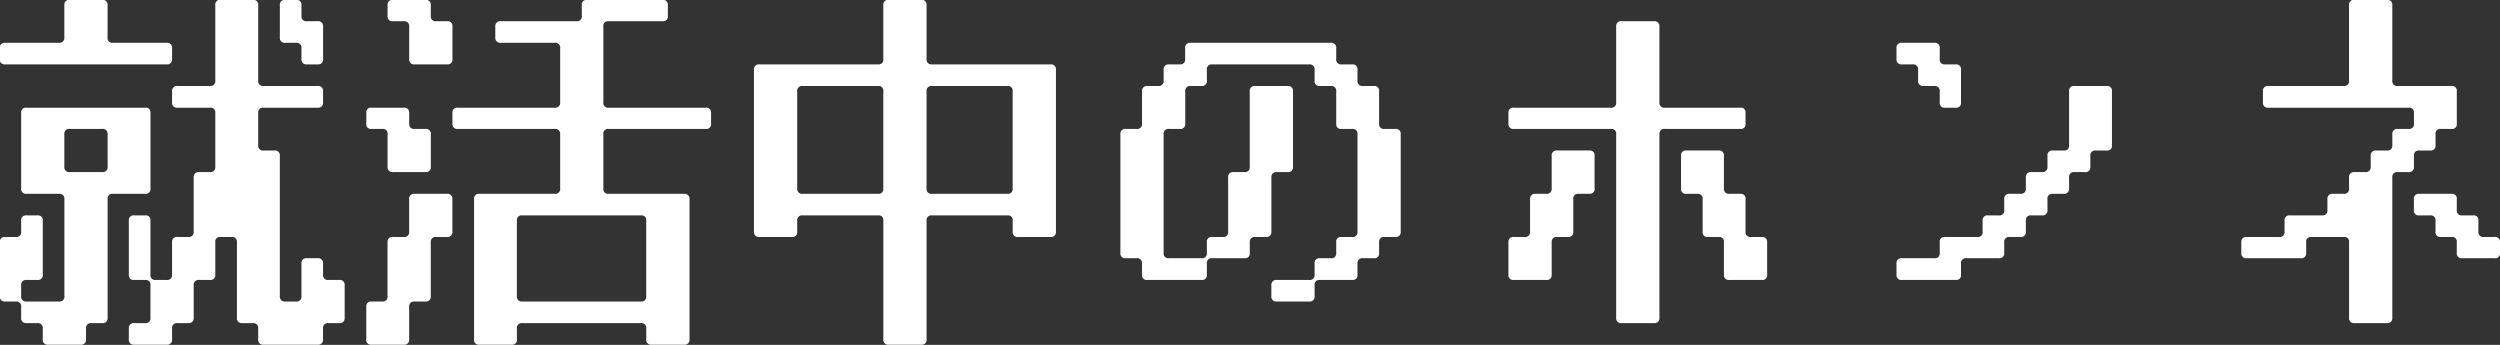 <svg xmlns="http://www.w3.org/2000/svg" width="382.062" height="52.7" viewBox="0 0 191.031 26.35">
  <rect x="0" y="0" width="191.031" height="26.35" fill="#333333" stroke="none"/>
  <defs>
    <style>
      .cls-1 {
        fill: #fff;
        fill-rule: evenodd;
      }
    </style>
  </defs>
  <path id="就活中のホンネ" class="cls-1" d="M644.394,1037.02H641.93a0.365,0.365,0,0,0-.42.4v2.46a0.371,0.371,0,0,1-.42.42h-4.116a0.359,0.359,0,0,0-.392.42v0.81a0.359,0.359,0,0,0,.392.42h12.348a0.371,0.371,0,0,0,.42-0.42v-0.81a0.371,0.371,0,0,0-.42-0.42h-4.116a0.359,0.359,0,0,1-.392-0.42v-2.46a0.365,0.365,0,0,0-.42-0.4h0Zm11.536,0h-2.492a0.352,0.352,0,0,0-.392.4v5.76a0.371,0.371,0,0,1-.42.42h-2.464a0.371,0.371,0,0,0-.42.42v0.82a0.371,0.371,0,0,0,.42.42h2.464a0.359,0.359,0,0,1,.42.39v4.11a0.371,0.371,0,0,1-.42.42h-0.812a0.371,0.371,0,0,0-.42.42v4.12a0.371,0.371,0,0,1-.42.42h-0.812a0.359,0.359,0,0,0-.42.39v2.49a0.361,0.361,0,0,1-.42.4H648.51a0.361,0.361,0,0,1-.42-0.4v-4.14a0.346,0.346,0,0,0-.392-0.39h-0.84a0.359,0.359,0,0,0-.42.39v4.14a0.361,0.361,0,0,0,.42.4h0.84a0.36,0.36,0,0,1,.392.42v2.46a0.36,0.36,0,0,1-.392.42h-0.84a0.371,0.371,0,0,0-.42.42v0.81a0.371,0.371,0,0,0,.42.42h2.464a0.371,0.371,0,0,0,.42-0.42v-0.81a0.371,0.371,0,0,1,.42-0.42h0.812a0.371,0.371,0,0,0,.42-0.42v-2.46a0.371,0.371,0,0,1,.42-0.42h0.812a0.361,0.361,0,0,0,.42-0.4v-2.49a0.345,0.345,0,0,1,.392-0.39h0.84a0.359,0.359,0,0,1,.42.39v5.77a0.359,0.359,0,0,0,.392.42h0.84a0.36,0.36,0,0,1,.392.42v0.81a0.371,0.371,0,0,0,.42.42h4.116a0.371,0.371,0,0,0,.42-0.42v-0.81a0.371,0.371,0,0,1,.42-0.42h0.812a0.371,0.371,0,0,0,.42-0.42v-2.46a0.371,0.371,0,0,0-.42-0.42H661.7a0.361,0.361,0,0,1-.42-0.4v-0.84a0.371,0.371,0,0,0-.42-0.42h-0.812a0.371,0.371,0,0,0-.42.42v2.47a0.371,0.371,0,0,1-.42.42h-0.812a0.371,0.371,0,0,1-.42-0.42v-10.7a0.36,0.36,0,0,0-.392-0.42h-0.84a0.359,0.359,0,0,1-.42-0.39v-2.49a0.359,0.359,0,0,1,.42-0.39h4.116a0.371,0.371,0,0,0,.42-0.42v-0.82a0.371,0.371,0,0,0-.42-0.42h-4.116a0.371,0.371,0,0,1-.42-0.42v-5.76a0.353,0.353,0,0,0-.392-0.4h0Zm3.7,1.24v-0.84a0.365,0.365,0,0,0-.42-0.4h-0.812a0.365,0.365,0,0,0-.42.4v2.46a0.371,0.371,0,0,0,.42.42h0.812a0.371,0.371,0,0,1,.42.42v0.81a0.371,0.371,0,0,0,.42.42h0.812a0.371,0.371,0,0,0,.42-0.42v-2.46a0.371,0.371,0,0,0-.42-0.42h-0.812a0.359,0.359,0,0,1-.42-0.39h0Zm-11.928,7h-9.072a0.359,0.359,0,0,0-.42.39v5.77a0.371,0.371,0,0,0,.42.42h2.464a0.371,0.371,0,0,1,.42.42v7.39a0.371,0.371,0,0,1-.42.42h-2.464a0.371,0.371,0,0,1-.42-0.42v-0.81a0.371,0.371,0,0,1,.42-0.42h0.812a0.361,0.361,0,0,0,.42-0.4v-4.14a0.359,0.359,0,0,0-.42-0.39h-0.812a0.359,0.359,0,0,0-.42.39v0.84a0.36,0.36,0,0,1-.392.42h-0.84a0.345,0.345,0,0,0-.392.39v4.12a0.359,0.359,0,0,0,.392.42h0.84a0.36,0.36,0,0,1,.392.42v0.81a0.371,0.371,0,0,0,.42.42h0.812a0.371,0.371,0,0,1,.42.42v0.81a0.371,0.371,0,0,0,.42.42h2.464a0.371,0.371,0,0,0,.42-0.42v-0.81a0.371,0.371,0,0,1,.42-0.42h0.812a0.371,0.371,0,0,0,.42-0.42v-9.04a0.359,0.359,0,0,1,.392-0.42H647.7a0.36,0.36,0,0,0,.392-0.42v-5.77a0.346,0.346,0,0,0-.392-0.39h0Zm-2.884,2.04v2.46a0.371,0.371,0,0,1-.42.42H641.93a0.371,0.371,0,0,1-.42-0.42v-2.46a0.371,0.371,0,0,1,.42-0.42h2.464a0.371,0.371,0,0,1,.42.42h0Zm24.276-10.28h-2.464a0.365,0.365,0,0,0-.42.4v0.84a0.359,0.359,0,0,0,.42.39h0.812a0.371,0.371,0,0,1,.42.42v2.46a0.371,0.371,0,0,0,.42.42h2.464a0.371,0.371,0,0,0,.42-0.42v-2.46a0.371,0.371,0,0,0-.42-0.42H669.93a0.359,0.359,0,0,1-.42-0.39v-0.84a0.365,0.365,0,0,0-.42-0.4h0Zm18.116,0h-5.768a0.352,0.352,0,0,0-.392.4v0.84a0.359,0.359,0,0,1-.42.39h-5.768a0.371,0.371,0,0,0-.42.42v0.81a0.371,0.371,0,0,0,.42.42h4.116a0.371,0.371,0,0,1,.42.42v4.12a0.371,0.371,0,0,1-.42.42h-7.392a0.359,0.359,0,0,0-.42.39v0.84a0.359,0.359,0,0,0,.42.39h7.392a0.371,0.371,0,0,1,.42.42v4.12a0.371,0.371,0,0,1-.42.42h-5.768a0.359,0.359,0,0,0-.392.42v10.69a0.359,0.359,0,0,0,.392.42H675.7a0.36,0.36,0,0,0,.392-0.42v-0.81a0.371,0.371,0,0,1,.42-0.42h9.072a0.36,0.36,0,0,1,.392.42v0.81a0.371,0.371,0,0,0,.42.42h2.464a0.371,0.371,0,0,0,.42-0.42v-10.69a0.371,0.371,0,0,0-.42-0.42H683.09a0.359,0.359,0,0,1-.392-0.42v-4.12a0.359,0.359,0,0,1,.392-0.42h7.42a0.359,0.359,0,0,0,.42-0.39v-0.84a0.359,0.359,0,0,0-.42-0.39h-7.42a0.359,0.359,0,0,1-.392-0.42v-5.77a0.359,0.359,0,0,1,.392-0.42h4.116a0.359,0.359,0,0,0,.42-0.39v-0.84a0.365,0.365,0,0,0-.42-0.4h0Zm-19.768,8.24h-2.464a0.345,0.345,0,0,0-.392.39v0.84a0.345,0.345,0,0,0,.392.39h0.84a0.36,0.36,0,0,1,.392.42v2.46a0.371,0.371,0,0,0,.42.42h2.464a0.371,0.371,0,0,0,.42-0.42v-2.46a0.371,0.371,0,0,0-.42-0.42h-0.812a0.359,0.359,0,0,1-.42-0.39v-0.84a0.359,0.359,0,0,0-.42-0.39h0Zm3.3,6.58h-2.464a0.371,0.371,0,0,0-.42.42v2.46a0.371,0.371,0,0,1-.42.42h-0.812a0.359,0.359,0,0,0-.42.39v4.12a0.36,0.36,0,0,1-.392.42h-0.84a0.359,0.359,0,0,0-.392.42v2.46a0.359,0.359,0,0,0,.392.42h2.464a0.371,0.371,0,0,0,.42-0.42v-2.46a0.371,0.371,0,0,1,.42-0.42h0.812a0.371,0.371,0,0,0,.42-0.42v-4.12a0.359,0.359,0,0,1,.42-0.39h0.812a0.371,0.371,0,0,0,.42-0.42v-2.46a0.371,0.371,0,0,0-.42-0.42h0Zm15.232,2.04v5.77a0.36,0.36,0,0,1-.392.42H676.51a0.371,0.371,0,0,1-.42-0.42v-5.77a0.359,0.359,0,0,1,.42-0.39h9.072a0.346,0.346,0,0,1,.392.39h0Zm21-16.86H704.51a0.365,0.365,0,0,0-.42.4v4.11a0.36,0.36,0,0,1-.392.42h-9.072a0.371,0.371,0,0,0-.42.42v12.35a0.371,0.371,0,0,0,.42.42h2.464a0.371,0.371,0,0,0,.42-0.42v-0.84a0.359,0.359,0,0,1,.42-0.39H703.7a0.346,0.346,0,0,1,.392.39v9.07a0.371,0.371,0,0,0,.42.42h2.464a0.371,0.371,0,0,0,.42-0.42v-9.07a0.359,0.359,0,0,1,.42-0.39h5.768a0.346,0.346,0,0,1,.392.39v0.84a0.371,0.371,0,0,0,.42.42h2.464a0.371,0.371,0,0,0,.42-0.42v-12.35a0.371,0.371,0,0,0-.42-0.42h-9.044a0.371,0.371,0,0,1-.42-0.42v-4.11a0.365,0.365,0,0,0-.42-0.4h0Zm-2.884,7v7.4a0.36,0.36,0,0,1-.392.42H697.93a0.371,0.371,0,0,1-.42-0.42v-7.4a0.371,0.371,0,0,1,.42-0.42H703.7a0.36,0.36,0,0,1,.392.42h0Zm9.884,0v7.4a0.36,0.36,0,0,1-.392.42h-5.768a0.371,0.371,0,0,1-.42-0.42v-7.4a0.371,0.371,0,0,1,.42-0.42h5.768a0.36,0.36,0,0,1,.392.42h0Zm24.3-3.72h-10.7a0.371,0.371,0,0,0-.42.42v0.81a0.371,0.371,0,0,1-.42.42H725.93a0.371,0.371,0,0,0-.42.42v0.81a0.371,0.371,0,0,1-.42.42h-0.812a0.371,0.371,0,0,0-.42.42v2.47a0.359,0.359,0,0,1-.42.39h-0.812a0.371,0.371,0,0,0-.42.42v9.07a0.359,0.359,0,0,0,.42.39h0.812a0.371,0.371,0,0,1,.42.42v0.84a0.361,0.361,0,0,0,.42.4h4.116a0.361,0.361,0,0,0,.42-0.4v-0.84a0.359,0.359,0,0,1,.392-0.42H731.7a0.346,0.346,0,0,0,.392-0.39v-0.84a0.359,0.359,0,0,1,.42-0.39h0.812a0.371,0.371,0,0,0,.42-0.42v-4.12a0.371,0.371,0,0,1,.42-0.42h0.812a0.371,0.371,0,0,0,.42-0.42v-5.74a0.371,0.371,0,0,0-.42-0.42H732.51a0.371,0.371,0,0,0-.42.42v5.74a0.36,0.36,0,0,1-.392.42h-0.84a0.371,0.371,0,0,0-.42.42v4.12a0.36,0.36,0,0,1-.392.42h-0.84a0.345,0.345,0,0,0-.392.39v0.84a0.359,0.359,0,0,1-.42.39H725.93a0.359,0.359,0,0,1-.42-0.39v-9.07a0.371,0.371,0,0,1,.42-0.42h0.812a0.359,0.359,0,0,0,.42-0.39v-2.47a0.371,0.371,0,0,1,.42-0.42h0.812a0.371,0.371,0,0,0,.42-0.42v-0.81a0.359,0.359,0,0,1,.392-0.42h7.42a0.371,0.371,0,0,1,.42.42v0.81a0.359,0.359,0,0,0,.392.42h0.84a0.371,0.371,0,0,1,.42.42v2.47a0.345,0.345,0,0,0,.392.39h0.84a0.36,0.36,0,0,1,.392.42v7.42a0.36,0.36,0,0,1-.392.42h-0.84a0.345,0.345,0,0,0-.392.39v0.84a0.359,0.359,0,0,1-.42.39h-0.84a0.359,0.359,0,0,0-.392.42v0.84a0.361,0.361,0,0,1-.42.4h-2.464a0.371,0.371,0,0,0-.42.42v0.81a0.371,0.371,0,0,0,.42.42h2.464a0.371,0.371,0,0,0,.42-0.42v-0.81a0.359,0.359,0,0,1,.392-0.42h2.492a0.349,0.349,0,0,0,.392-0.4v-0.84a0.371,0.371,0,0,1,.42-0.42h0.84a0.346,0.346,0,0,0,.392-0.39v-0.84a0.359,0.359,0,0,1,.42-0.39h0.812a0.371,0.371,0,0,0,.42-0.42v-7.42a0.371,0.371,0,0,0-.42-0.42h-0.812a0.359,0.359,0,0,1-.42-0.39v-2.47a0.36,0.36,0,0,0-.392-0.42h-0.84a0.371,0.371,0,0,1-.42-0.42v-0.81a0.36,0.36,0,0,0-.392-0.42h-0.84a0.359,0.359,0,0,1-.392-0.42v-0.81a0.371,0.371,0,0,0-.42-0.42h0Zm24.7-1.65H760.51a0.371,0.371,0,0,0-.42.42v5.77a0.36,0.36,0,0,1-.392.42h-7.42a0.359,0.359,0,0,0-.42.39v0.84a0.359,0.359,0,0,0,.42.39h7.42a0.36,0.36,0,0,1,.392.42v14a0.371,0.371,0,0,0,.42.42h2.464a0.371,0.371,0,0,0,.42-0.42v-14a0.371,0.371,0,0,1,.42-0.42h5.768a0.346,0.346,0,0,0,.392-0.39v-0.84a0.346,0.346,0,0,0-.392-0.39h-5.768a0.371,0.371,0,0,1-.42-0.42v-5.77a0.371,0.371,0,0,0-.42-0.42h0Zm-4.928,9.88h-2.464a0.371,0.371,0,0,0-.42.42v2.47a0.371,0.371,0,0,1-.42.42H753.93a0.371,0.371,0,0,0-.42.42v2.46a0.371,0.371,0,0,1-.42.42h-0.812a0.359,0.359,0,0,0-.42.39v2.49a0.361,0.361,0,0,0,.42.4h2.464a0.361,0.361,0,0,0,.42-0.4v-2.49a0.359,0.359,0,0,1,.42-0.39h0.812a0.371,0.371,0,0,0,.42-0.42v-2.46a0.359,0.359,0,0,1,.392-0.42h0.84a0.36,0.36,0,0,0,.392-0.42v-2.47a0.36,0.36,0,0,0-.392-0.42h0Zm9.884,0h-2.492a0.359,0.359,0,0,0-.392.42v2.47a0.359,0.359,0,0,0,.392.42h0.84a0.371,0.371,0,0,1,.42.42v2.46a0.359,0.359,0,0,0,.392.42h0.84a0.346,0.346,0,0,1,.392.39v2.49a0.361,0.361,0,0,0,.42.4h2.464a0.361,0.361,0,0,0,.42-0.4v-2.49a0.359,0.359,0,0,0-.42-0.39h-0.812a0.371,0.371,0,0,1-.42-0.42v-2.46a0.36,0.36,0,0,0-.392-0.42h-0.84a0.371,0.371,0,0,1-.42-0.42v-2.47a0.36,0.36,0,0,0-.392-0.42h0Zm16.464-8.23H781.93a0.371,0.371,0,0,0-.42.42v0.81a0.371,0.371,0,0,0,.42.42h0.812a0.371,0.371,0,0,1,.42.42v0.81a0.371,0.371,0,0,0,.42.42h0.812a0.371,0.371,0,0,1,.42.42v0.82a0.359,0.359,0,0,0,.392.42h0.84a0.36,0.36,0,0,0,.392-0.42v-2.47a0.36,0.36,0,0,0-.392-0.42h-0.84a0.359,0.359,0,0,1-.392-0.42v-0.81a0.371,0.371,0,0,0-.42-0.42h0Zm13.188,3.3H795.09a0.359,0.359,0,0,0-.392.42v4.12a0.359,0.359,0,0,1-.42.39h-0.84a0.359,0.359,0,0,0-.392.42v0.81a0.371,0.371,0,0,1-.42.42h-0.812a0.371,0.371,0,0,0-.42.42v0.82a0.371,0.371,0,0,1-.42.42h-0.812a0.371,0.371,0,0,0-.42.42v0.81a0.371,0.371,0,0,1-.42.42H788.51a0.359,0.359,0,0,0-.42.39v0.84a0.36,0.36,0,0,1-.392.42h-2.492a0.345,0.345,0,0,0-.392.39v0.84a0.359,0.359,0,0,1-.42.39H781.93a0.371,0.371,0,0,0-.42.42v0.84a0.361,0.361,0,0,0,.42.4h4.116a0.349,0.349,0,0,0,.392-0.4v-0.84a0.371,0.371,0,0,1,.42-0.42h2.464a0.359,0.359,0,0,0,.42-0.39v-0.84a0.359,0.359,0,0,1,.42-0.39h0.812a0.371,0.371,0,0,0,.42-0.42v-0.84a0.359,0.359,0,0,1,.42-0.39h0.812a0.371,0.371,0,0,0,.42-0.42v-0.81a0.359,0.359,0,0,1,.392-0.42h0.84a0.371,0.371,0,0,0,.42-0.42v-0.82a0.359,0.359,0,0,1,.392-0.42h0.84a0.36,0.36,0,0,0,.392-0.42v-0.81a0.371,0.371,0,0,1,.42-0.42h0.84a0.346,0.346,0,0,0,.392-0.39v-4.12a0.36,0.36,0,0,0-.392-0.42h0Zm21.392-6.58H816.51a0.365,0.365,0,0,0-.42.4v5.76a0.36,0.36,0,0,1-.392.42H809.93a0.371,0.371,0,0,0-.42.42v0.82a0.371,0.371,0,0,0,.42.42h10.7a0.359,0.359,0,0,1,.42.39v0.84a0.359,0.359,0,0,1-.42.39h-0.812a0.371,0.371,0,0,0-.42.42v0.84a0.359,0.359,0,0,1-.42.39h-0.812a0.371,0.371,0,0,0-.42.42v0.81a0.371,0.371,0,0,1-.42.42H816.51a0.371,0.371,0,0,0-.42.42v0.82a0.36,0.36,0,0,1-.392.42h-0.84a0.371,0.371,0,0,0-.42.42v0.81a0.36,0.36,0,0,1-.392.42h-2.464a0.359,0.359,0,0,0-.42.39v0.84a0.371,0.371,0,0,1-.42.42h-2.464a0.359,0.359,0,0,0-.42.39v0.84a0.359,0.359,0,0,0,.42.39h4.116a0.359,0.359,0,0,0,.42-0.39v-0.84a0.345,0.345,0,0,1,.392-0.39H815.7a0.346,0.346,0,0,1,.392.39v5.77a0.371,0.371,0,0,0,.42.42h2.464a0.371,0.371,0,0,0,.42-0.42v-10.7a0.371,0.371,0,0,1,.42-0.42h0.812a0.371,0.371,0,0,0,.42-0.42v-0.81a0.359,0.359,0,0,1,.392-0.42h0.84a0.359,0.359,0,0,0,.42-0.39v-0.84a0.359,0.359,0,0,1,.392-0.42h0.84a0.346,0.346,0,0,0,.392-0.39v-2.47a0.36,0.36,0,0,0-.392-0.42h-4.116a0.371,0.371,0,0,1-.42-0.42v-5.76a0.365,0.365,0,0,0-.42-0.4h0Zm4.956,14.82h-2.492a0.359,0.359,0,0,0-.392.42v0.81a0.359,0.359,0,0,0,.392.42h0.84a0.359,0.359,0,0,1,.42.39v0.84a0.359,0.359,0,0,0,.392.42h0.84a0.346,0.346,0,0,1,.392.39v0.84a0.359,0.359,0,0,0,.42.39h2.464a0.359,0.359,0,0,0,.42-0.39v-0.84a0.359,0.359,0,0,0-.42-0.39h-0.812a0.371,0.371,0,0,1-.42-0.42v-0.84a0.346,0.346,0,0,0-.392-0.39h-0.84a0.371,0.371,0,0,1-.42-0.42v-0.81a0.36,0.36,0,0,0-.392-0.42h0Z" transform="translate(-636.594 -1037.03)"/>
</svg>
